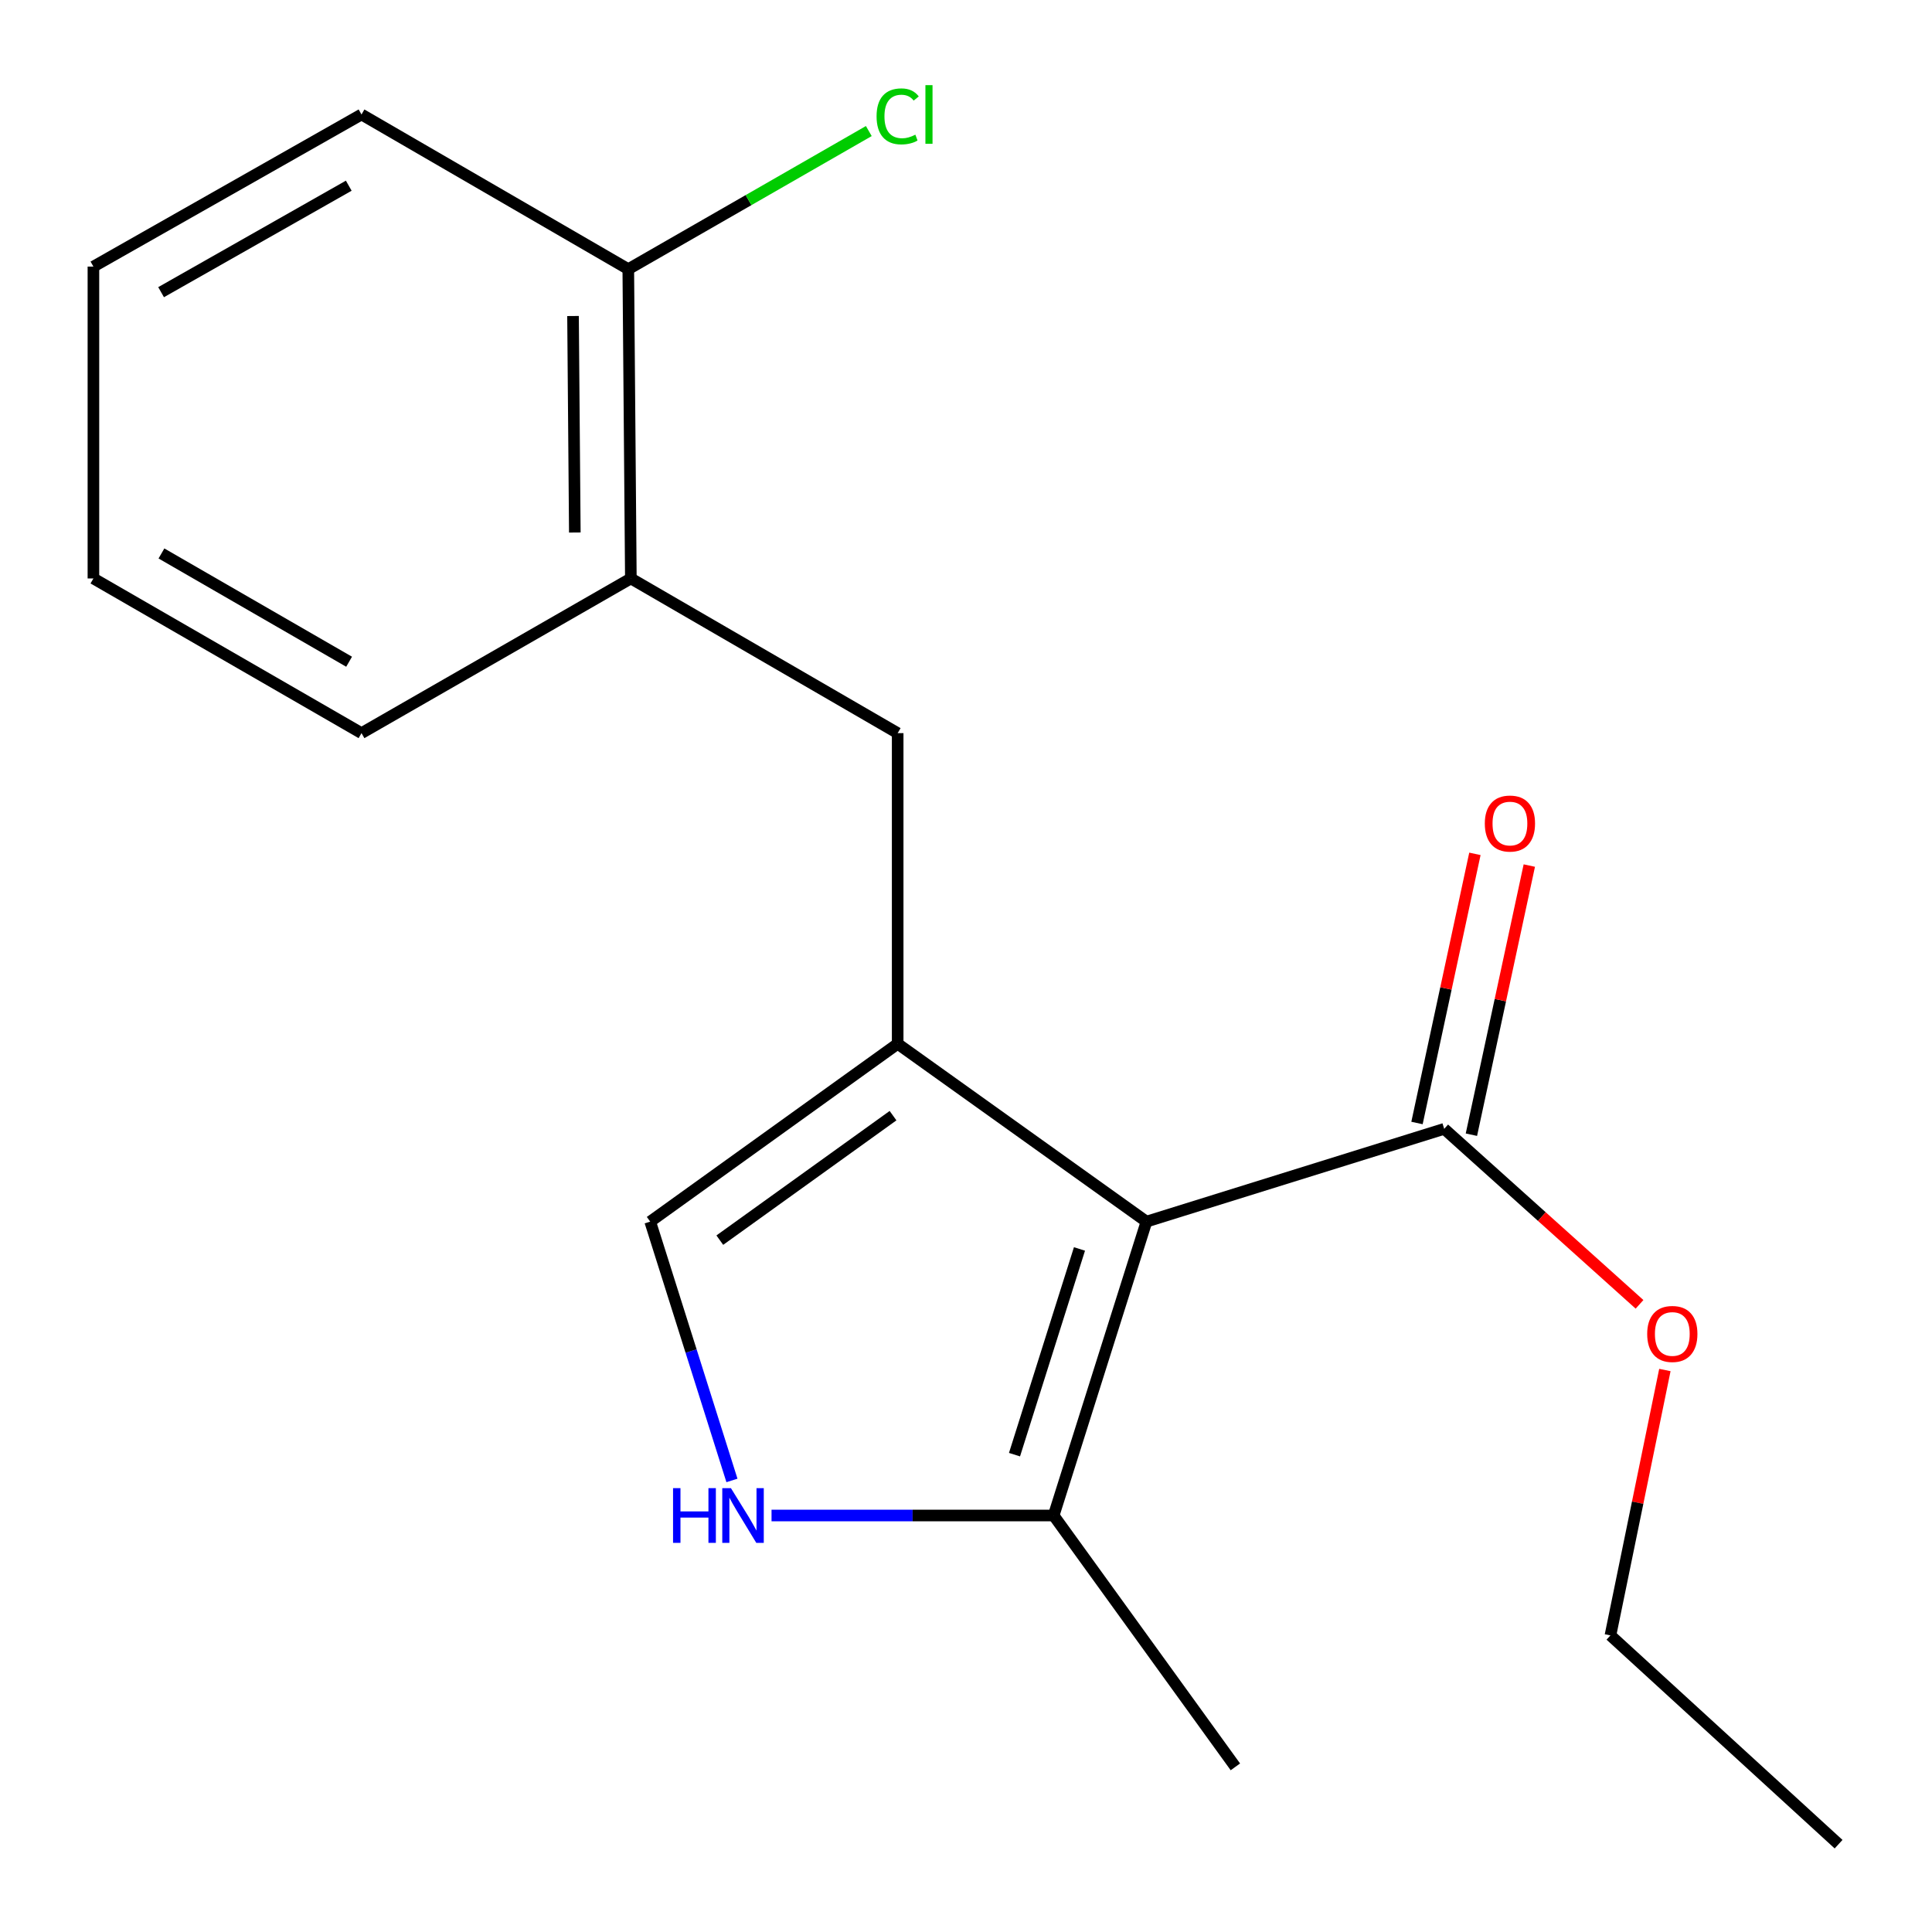 <?xml version='1.0' encoding='iso-8859-1'?>
<svg version='1.1' baseProfile='full'
              xmlns='http://www.w3.org/2000/svg'
                      xmlns:rdkit='http://www.rdkit.org/xml'
                      xmlns:xlink='http://www.w3.org/1999/xlink'
                  xml:space='preserve'
width='1000px' height='1000px' viewBox='0 0 1000 1000'>
<!-- END OF HEADER -->
<rect style='opacity:1.0;fill:#FFFFFF;stroke:none' width='1000' height='1000' x='0' y='0'> </rect>
<path class='bond-0' d='M 593.408,632.313 L 464.634,540.265' style='fill:none;fill-rule:evenodd;stroke:#000000;stroke-width:6px;stroke-linecap:butt;stroke-linejoin:miter;stroke-opacity:1' />
<path class='bond-2' d='M 593.408,632.313 L 545.368,784.42' style='fill:none;fill-rule:evenodd;stroke:#000000;stroke-width:6px;stroke-linecap:butt;stroke-linejoin:miter;stroke-opacity:1' />
<path class='bond-2' d='M 558.735,646.454 L 525.106,752.929' style='fill:none;fill-rule:evenodd;stroke:#000000;stroke-width:6px;stroke-linecap:butt;stroke-linejoin:miter;stroke-opacity:1' />
<path class='bond-4' d='M 593.408,632.313 L 747.515,584.289' style='fill:none;fill-rule:evenodd;stroke:#000000;stroke-width:6px;stroke-linecap:butt;stroke-linejoin:miter;stroke-opacity:1' />
<path class='bond-3' d='M 464.634,540.265 L 336.547,632.313' style='fill:none;fill-rule:evenodd;stroke:#000000;stroke-width:6px;stroke-linecap:butt;stroke-linejoin:miter;stroke-opacity:1' />
<path class='bond-3' d='M 462.231,577.464 L 372.57,641.897' style='fill:none;fill-rule:evenodd;stroke:#000000;stroke-width:6px;stroke-linecap:butt;stroke-linejoin:miter;stroke-opacity:1' />
<path class='bond-5' d='M 464.634,540.265 L 464.634,379.469' style='fill:none;fill-rule:evenodd;stroke:#000000;stroke-width:6px;stroke-linecap:butt;stroke-linejoin:miter;stroke-opacity:1' />
<path class='bond-1' d='M 399.347,784.42 L 472.358,784.42' style='fill:none;fill-rule:evenodd;stroke:#0000FF;stroke-width:6px;stroke-linecap:butt;stroke-linejoin:miter;stroke-opacity:1' />
<path class='bond-1' d='M 472.358,784.42 L 545.368,784.42' style='fill:none;fill-rule:evenodd;stroke:#000000;stroke-width:6px;stroke-linecap:butt;stroke-linejoin:miter;stroke-opacity:1' />
<path class='bond-18' d='M 378.856,766.272 L 357.702,699.293' style='fill:none;fill-rule:evenodd;stroke:#0000FF;stroke-width:6px;stroke-linecap:butt;stroke-linejoin:miter;stroke-opacity:1' />
<path class='bond-18' d='M 357.702,699.293 L 336.547,632.313' style='fill:none;fill-rule:evenodd;stroke:#000000;stroke-width:6px;stroke-linecap:butt;stroke-linejoin:miter;stroke-opacity:1' />
<path class='bond-11' d='M 545.368,784.42 L 639.432,914.522' style='fill:none;fill-rule:evenodd;stroke:#000000;stroke-width:6px;stroke-linecap:butt;stroke-linejoin:miter;stroke-opacity:1' />
<path class='bond-7' d='M 761.595,587.319 L 776.583,517.666' style='fill:none;fill-rule:evenodd;stroke:#000000;stroke-width:6px;stroke-linecap:butt;stroke-linejoin:miter;stroke-opacity:1' />
<path class='bond-7' d='M 776.583,517.666 L 791.571,448.014' style='fill:none;fill-rule:evenodd;stroke:#FF0000;stroke-width:6px;stroke-linecap:butt;stroke-linejoin:miter;stroke-opacity:1' />
<path class='bond-7' d='M 733.435,581.259 L 748.423,511.607' style='fill:none;fill-rule:evenodd;stroke:#000000;stroke-width:6px;stroke-linecap:butt;stroke-linejoin:miter;stroke-opacity:1' />
<path class='bond-7' d='M 748.423,511.607 L 763.411,441.955' style='fill:none;fill-rule:evenodd;stroke:#FF0000;stroke-width:6px;stroke-linecap:butt;stroke-linejoin:miter;stroke-opacity:1' />
<path class='bond-9' d='M 747.515,584.289 L 798.065,629.707' style='fill:none;fill-rule:evenodd;stroke:#000000;stroke-width:6px;stroke-linecap:butt;stroke-linejoin:miter;stroke-opacity:1' />
<path class='bond-9' d='M 798.065,629.707 L 848.616,675.126' style='fill:none;fill-rule:evenodd;stroke:#FF0000;stroke-width:6px;stroke-linecap:butt;stroke-linejoin:miter;stroke-opacity:1' />
<path class='bond-6' d='M 464.634,379.469 L 326.53,299.407' style='fill:none;fill-rule:evenodd;stroke:#000000;stroke-width:6px;stroke-linecap:butt;stroke-linejoin:miter;stroke-opacity:1' />
<path class='bond-8' d='M 326.53,299.407 L 325.201,139.315' style='fill:none;fill-rule:evenodd;stroke:#000000;stroke-width:6px;stroke-linecap:butt;stroke-linejoin:miter;stroke-opacity:1' />
<path class='bond-8' d='M 297.526,275.632 L 296.597,163.568' style='fill:none;fill-rule:evenodd;stroke:#000000;stroke-width:6px;stroke-linecap:butt;stroke-linejoin:miter;stroke-opacity:1' />
<path class='bond-12' d='M 326.53,299.407 L 187.113,379.469' style='fill:none;fill-rule:evenodd;stroke:#000000;stroke-width:6px;stroke-linecap:butt;stroke-linejoin:miter;stroke-opacity:1' />
<path class='bond-10' d='M 325.201,139.315 L 387.448,103.573' style='fill:none;fill-rule:evenodd;stroke:#000000;stroke-width:6px;stroke-linecap:butt;stroke-linejoin:miter;stroke-opacity:1' />
<path class='bond-10' d='M 387.448,103.573 L 449.694,67.832' style='fill:none;fill-rule:evenodd;stroke:#00CC00;stroke-width:6px;stroke-linecap:butt;stroke-linejoin:miter;stroke-opacity:1' />
<path class='bond-13' d='M 325.201,139.315 L 187.113,59.253' style='fill:none;fill-rule:evenodd;stroke:#000000;stroke-width:6px;stroke-linecap:butt;stroke-linejoin:miter;stroke-opacity:1' />
<path class='bond-14' d='M 861.739,709.115 L 847.651,777.797' style='fill:none;fill-rule:evenodd;stroke:#FF0000;stroke-width:6px;stroke-linecap:butt;stroke-linejoin:miter;stroke-opacity:1' />
<path class='bond-14' d='M 847.651,777.797 L 833.562,846.479' style='fill:none;fill-rule:evenodd;stroke:#000000;stroke-width:6px;stroke-linecap:butt;stroke-linejoin:miter;stroke-opacity:1' />
<path class='bond-16' d='M 187.113,379.469 L 48.353,299.407' style='fill:none;fill-rule:evenodd;stroke:#000000;stroke-width:6px;stroke-linecap:butt;stroke-linejoin:miter;stroke-opacity:1' />
<path class='bond-16' d='M 180.695,342.51 L 83.563,286.467' style='fill:none;fill-rule:evenodd;stroke:#000000;stroke-width:6px;stroke-linecap:butt;stroke-linejoin:miter;stroke-opacity:1' />
<path class='bond-19' d='M 187.113,59.253 L 48.353,137.987' style='fill:none;fill-rule:evenodd;stroke:#000000;stroke-width:6px;stroke-linecap:butt;stroke-linejoin:miter;stroke-opacity:1' />
<path class='bond-19' d='M 180.515,96.116 L 83.382,151.23' style='fill:none;fill-rule:evenodd;stroke:#000000;stroke-width:6px;stroke-linecap:butt;stroke-linejoin:miter;stroke-opacity:1' />
<path class='bond-15' d='M 833.562,846.479 L 951.647,954.545' style='fill:none;fill-rule:evenodd;stroke:#000000;stroke-width:6px;stroke-linecap:butt;stroke-linejoin:miter;stroke-opacity:1' />
<path class='bond-17' d='M 48.353,299.407 L 48.353,137.987' style='fill:none;fill-rule:evenodd;stroke:#000000;stroke-width:6px;stroke-linecap:butt;stroke-linejoin:miter;stroke-opacity:1' />
<path  class='atom-2' d='M 348.368 770.26
L 352.208 770.26
L 352.208 782.3
L 366.688 782.3
L 366.688 770.26
L 370.528 770.26
L 370.528 798.58
L 366.688 798.58
L 366.688 785.5
L 352.208 785.5
L 352.208 798.58
L 348.368 798.58
L 348.368 770.26
' fill='#0000FF'/>
<path  class='atom-2' d='M 378.328 770.26
L 387.608 785.26
Q 388.528 786.74, 390.008 789.42
Q 391.488 792.1, 391.568 792.26
L 391.568 770.26
L 395.328 770.26
L 395.328 798.58
L 391.448 798.58
L 381.488 782.18
Q 380.328 780.26, 379.088 778.06
Q 377.888 775.86, 377.528 775.18
L 377.528 798.58
L 373.848 798.58
L 373.848 770.26
L 378.328 770.26
' fill='#0000FF'/>
<path  class='atom-8' d='M 768.537 426.261
Q 768.537 419.461, 771.897 415.661
Q 775.257 411.861, 781.537 411.861
Q 787.817 411.861, 791.177 415.661
Q 794.537 419.461, 794.537 426.261
Q 794.537 433.141, 791.137 437.061
Q 787.737 440.941, 781.537 440.941
Q 775.297 440.941, 771.897 437.061
Q 768.537 433.181, 768.537 426.261
M 781.537 437.741
Q 785.857 437.741, 788.177 434.861
Q 790.537 431.941, 790.537 426.261
Q 790.537 420.701, 788.177 417.901
Q 785.857 415.061, 781.537 415.061
Q 777.217 415.061, 774.857 417.861
Q 772.537 420.661, 772.537 426.261
Q 772.537 431.981, 774.857 434.861
Q 777.217 437.741, 781.537 437.741
' fill='#FF0000'/>
<path  class='atom-10' d='M 852.584 690.451
Q 852.584 683.651, 855.944 679.851
Q 859.304 676.051, 865.584 676.051
Q 871.864 676.051, 875.224 679.851
Q 878.584 683.651, 878.584 690.451
Q 878.584 697.331, 875.184 701.251
Q 871.784 705.131, 865.584 705.131
Q 859.344 705.131, 855.944 701.251
Q 852.584 697.371, 852.584 690.451
M 865.584 701.931
Q 869.904 701.931, 872.224 699.051
Q 874.584 696.131, 874.584 690.451
Q 874.584 684.891, 872.224 682.091
Q 869.904 679.251, 865.584 679.251
Q 861.264 679.251, 858.904 682.051
Q 856.584 684.851, 856.584 690.451
Q 856.584 696.171, 858.904 699.051
Q 861.264 701.931, 865.584 701.931
' fill='#FF0000'/>
<path  class='atom-11' d='M 453.714 60.233
Q 453.714 53.193, 456.994 49.513
Q 460.314 45.793, 466.594 45.793
Q 472.434 45.793, 475.554 49.913
L 472.914 52.073
Q 470.634 49.073, 466.594 49.073
Q 462.314 49.073, 460.034 51.953
Q 457.794 54.793, 457.794 60.233
Q 457.794 65.833, 460.114 68.713
Q 462.474 71.593, 467.034 71.593
Q 470.154 71.593, 473.794 69.713
L 474.914 72.713
Q 473.434 73.673, 471.194 74.233
Q 468.954 74.793, 466.474 74.793
Q 460.314 74.793, 456.994 71.033
Q 453.714 67.273, 453.714 60.233
' fill='#00CC00'/>
<path  class='atom-11' d='M 478.994 44.073
L 482.674 44.073
L 482.674 74.433
L 478.994 74.433
L 478.994 44.073
' fill='#00CC00'/>
</svg>
